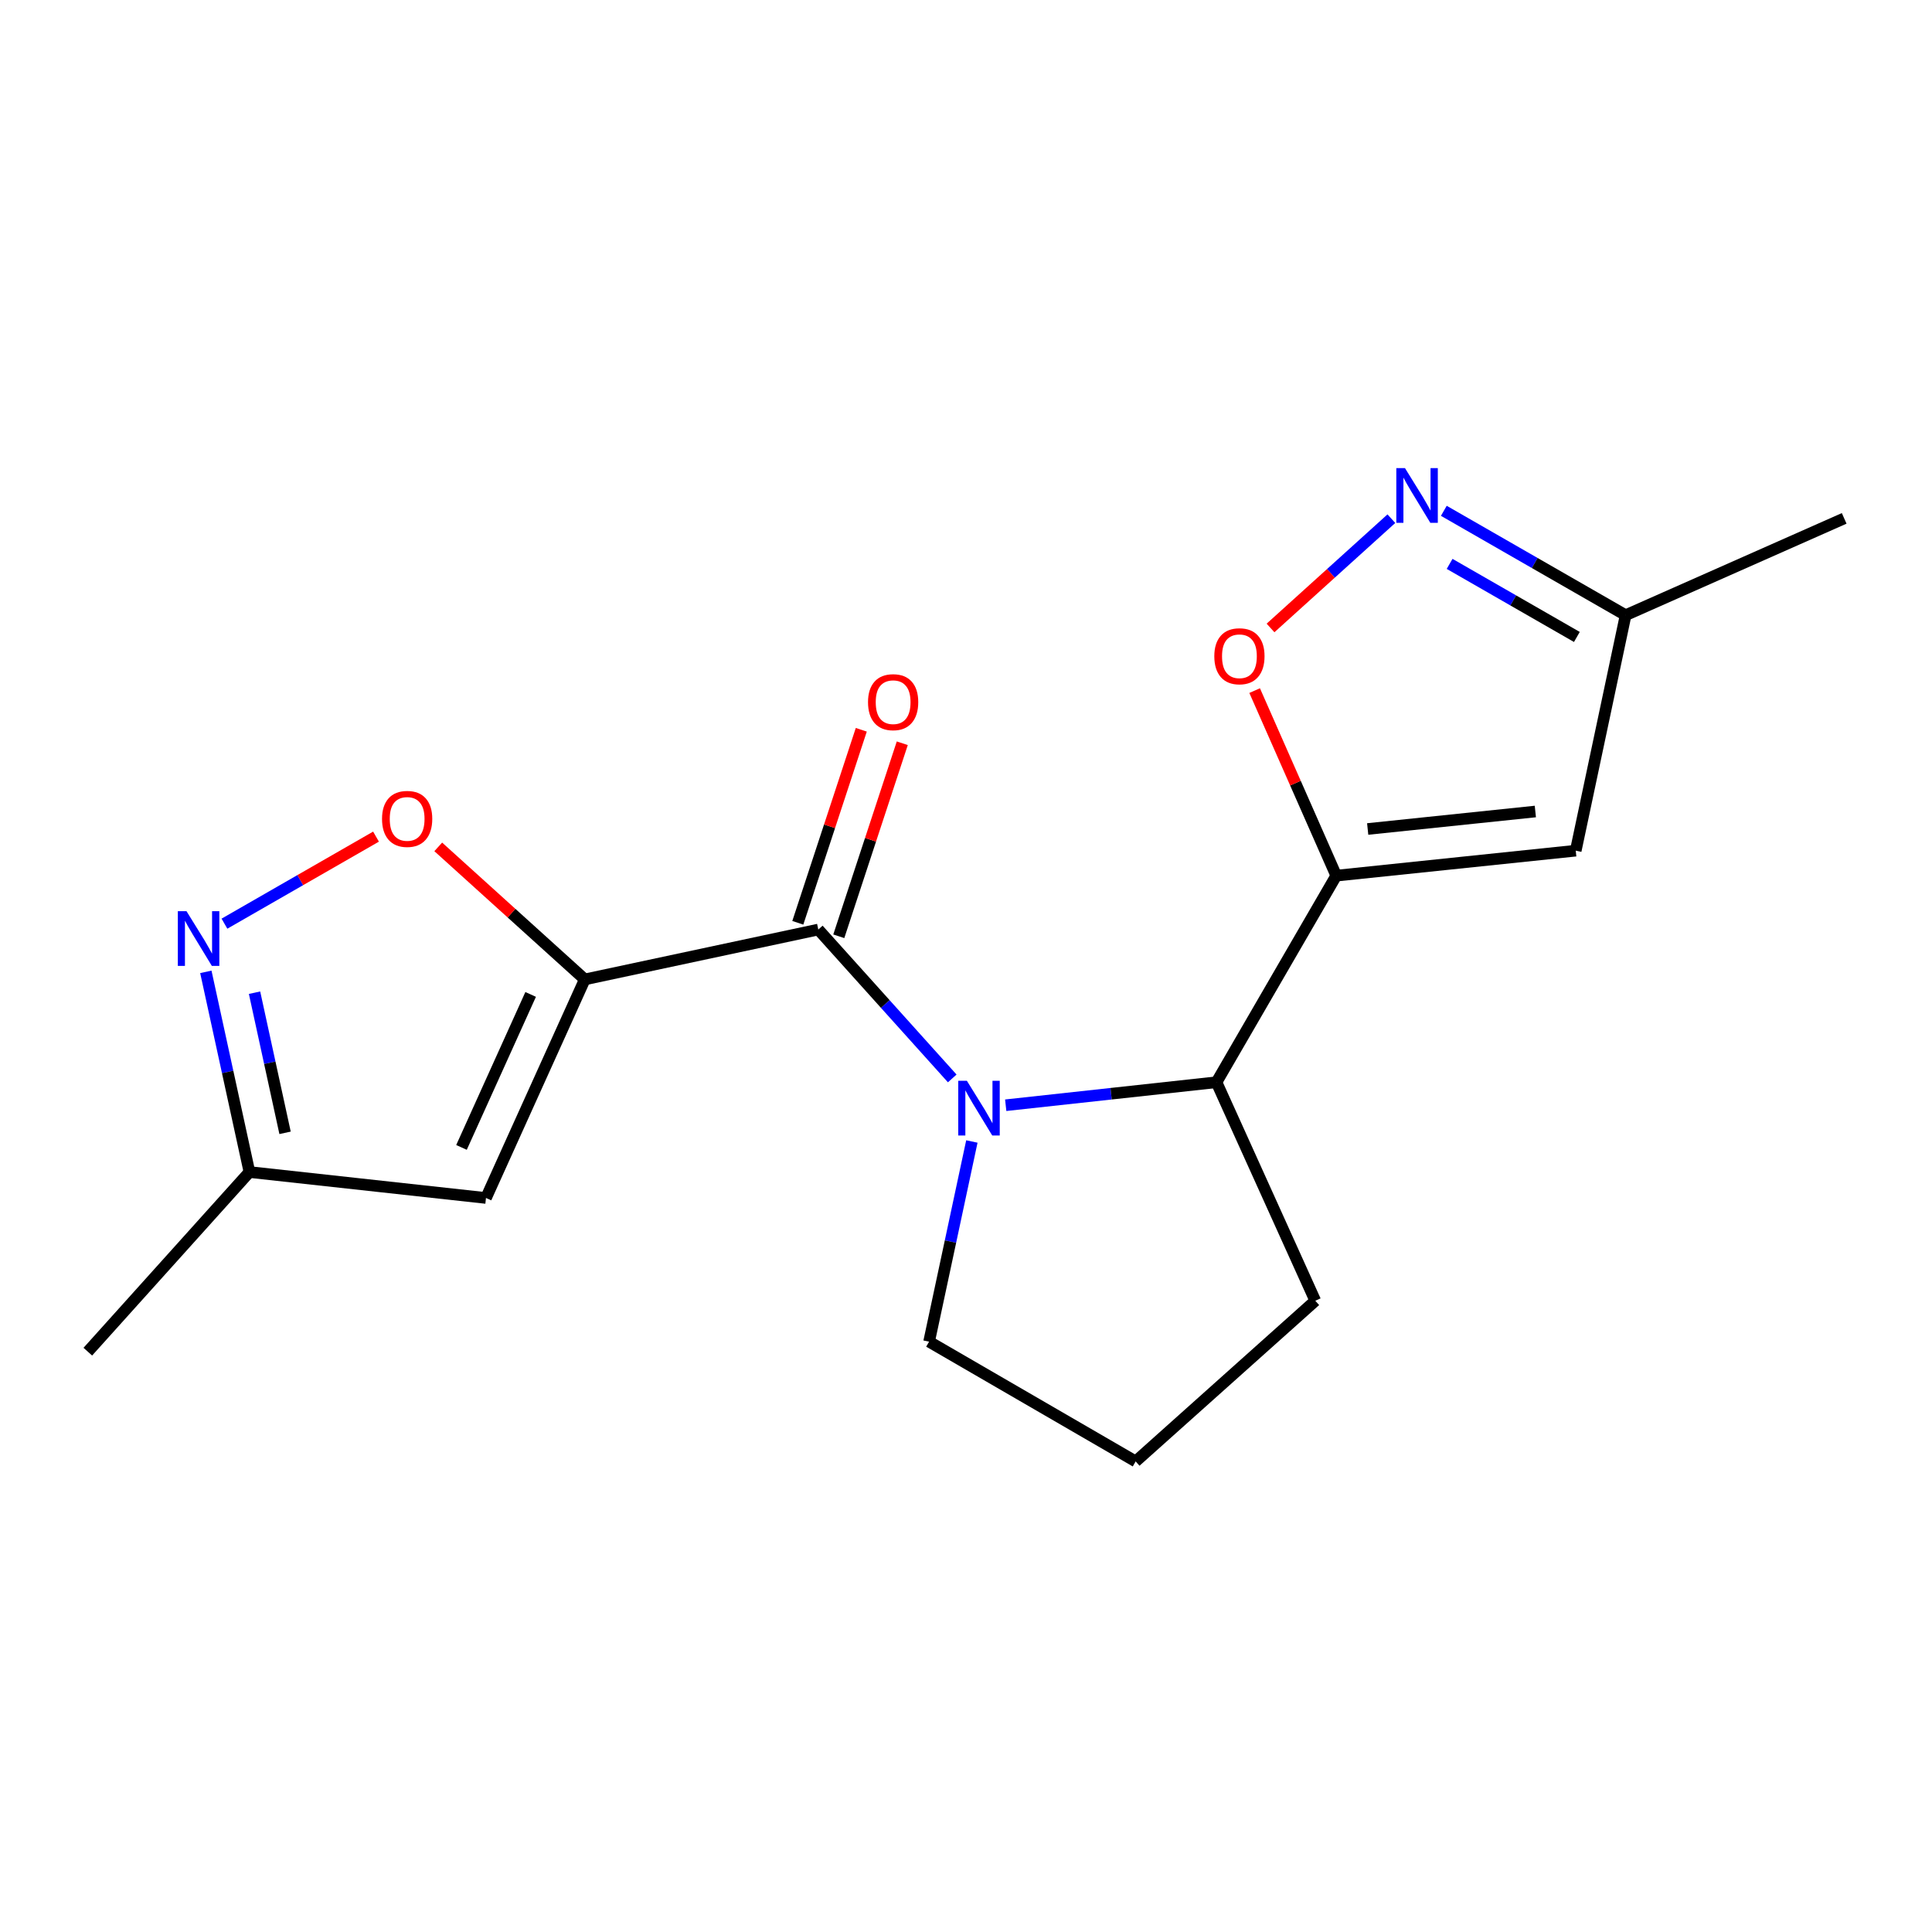 <?xml version='1.0' encoding='iso-8859-1'?>
<svg version='1.1' baseProfile='full'
              xmlns='http://www.w3.org/2000/svg'
                      xmlns:rdkit='http://www.rdkit.org/xml'
                      xmlns:xlink='http://www.w3.org/1999/xlink'
                  xml:space='preserve'
width='1000px' height='1000px' viewBox='0 0 1000 1000'>
<!-- END OF HEADER -->
<rect style='opacity:1.0;fill:#FFFFFF;stroke:none' width='1000' height='1000' x='0' y='0'> </rect>
<path class='bond-1' d='M 302.683,506.945 L 423.55,481.127' style='fill:none;fill-rule:evenodd;stroke:#000000;stroke-width:6px;stroke-linecap:butt;stroke-linejoin:miter;stroke-opacity:1' />
<path class='bond-3' d='M 302.683,506.945 L 264.76,472.645' style='fill:none;fill-rule:evenodd;stroke:#000000;stroke-width:6px;stroke-linecap:butt;stroke-linejoin:miter;stroke-opacity:1' />
<path class='bond-3' d='M 264.76,472.645 L 226.836,438.344' style='fill:none;fill-rule:evenodd;stroke:#FF0000;stroke-width:6px;stroke-linecap:butt;stroke-linejoin:miter;stroke-opacity:1' />
<path class='bond-4' d='M 302.683,506.945 L 251.543,620.07' style='fill:none;fill-rule:evenodd;stroke:#000000;stroke-width:6px;stroke-linecap:butt;stroke-linejoin:miter;stroke-opacity:1' />
<path class='bond-4' d='M 274.663,514.714 L 238.865,593.902' style='fill:none;fill-rule:evenodd;stroke:#000000;stroke-width:6px;stroke-linecap:butt;stroke-linejoin:miter;stroke-opacity:1' />
<path class='bond-0' d='M 492.875,558.187 L 458.213,519.657' style='fill:none;fill-rule:evenodd;stroke:#0000FF;stroke-width:6px;stroke-linecap:butt;stroke-linejoin:miter;stroke-opacity:1' />
<path class='bond-0' d='M 458.213,519.657 L 423.55,481.127' style='fill:none;fill-rule:evenodd;stroke:#000000;stroke-width:6px;stroke-linecap:butt;stroke-linejoin:miter;stroke-opacity:1' />
<path class='bond-5' d='M 520.556,572.071 L 575.103,566.114' style='fill:none;fill-rule:evenodd;stroke:#0000FF;stroke-width:6px;stroke-linecap:butt;stroke-linejoin:miter;stroke-opacity:1' />
<path class='bond-5' d='M 575.103,566.114 L 629.65,560.158' style='fill:none;fill-rule:evenodd;stroke:#000000;stroke-width:6px;stroke-linecap:butt;stroke-linejoin:miter;stroke-opacity:1' />
<path class='bond-13' d='M 503.038,590.831 L 491.966,642.64' style='fill:none;fill-rule:evenodd;stroke:#0000FF;stroke-width:6px;stroke-linecap:butt;stroke-linejoin:miter;stroke-opacity:1' />
<path class='bond-13' d='M 491.966,642.64 L 480.894,694.448' style='fill:none;fill-rule:evenodd;stroke:#000000;stroke-width:6px;stroke-linecap:butt;stroke-linejoin:miter;stroke-opacity:1' />
<path class='bond-12' d='M 434.157,484.615 L 450.587,434.663' style='fill:none;fill-rule:evenodd;stroke:#000000;stroke-width:6px;stroke-linecap:butt;stroke-linejoin:miter;stroke-opacity:1' />
<path class='bond-12' d='M 450.587,434.663 L 467.017,384.71' style='fill:none;fill-rule:evenodd;stroke:#FF0000;stroke-width:6px;stroke-linecap:butt;stroke-linejoin:miter;stroke-opacity:1' />
<path class='bond-12' d='M 412.943,477.638 L 429.373,427.685' style='fill:none;fill-rule:evenodd;stroke:#000000;stroke-width:6px;stroke-linecap:butt;stroke-linejoin:miter;stroke-opacity:1' />
<path class='bond-12' d='M 429.373,427.685 L 445.802,377.732' style='fill:none;fill-rule:evenodd;stroke:#FF0000;stroke-width:6px;stroke-linecap:butt;stroke-linejoin:miter;stroke-opacity:1' />
<path class='bond-2' d='M 691.634,453.236 L 629.65,560.158' style='fill:none;fill-rule:evenodd;stroke:#000000;stroke-width:6px;stroke-linecap:butt;stroke-linejoin:miter;stroke-opacity:1' />
<path class='bond-6' d='M 691.634,453.236 L 670.518,405.346' style='fill:none;fill-rule:evenodd;stroke:#000000;stroke-width:6px;stroke-linecap:butt;stroke-linejoin:miter;stroke-opacity:1' />
<path class='bond-6' d='M 670.518,405.346 L 649.401,357.456' style='fill:none;fill-rule:evenodd;stroke:#FF0000;stroke-width:6px;stroke-linecap:butt;stroke-linejoin:miter;stroke-opacity:1' />
<path class='bond-7' d='M 691.634,453.236 L 815.602,440.308' style='fill:none;fill-rule:evenodd;stroke:#000000;stroke-width:6px;stroke-linecap:butt;stroke-linejoin:miter;stroke-opacity:1' />
<path class='bond-7' d='M 707.913,429.085 L 794.691,420.036' style='fill:none;fill-rule:evenodd;stroke:#000000;stroke-width:6px;stroke-linecap:butt;stroke-linejoin:miter;stroke-opacity:1' />
<path class='bond-8' d='M 194.625,433.036 L 155.399,455.563' style='fill:none;fill-rule:evenodd;stroke:#FF0000;stroke-width:6px;stroke-linecap:butt;stroke-linejoin:miter;stroke-opacity:1' />
<path class='bond-8' d='M 155.399,455.563 L 116.174,478.091' style='fill:none;fill-rule:evenodd;stroke:#0000FF;stroke-width:6px;stroke-linecap:butt;stroke-linejoin:miter;stroke-opacity:1' />
<path class='bond-10' d='M 251.543,620.07 L 129.113,606.646' style='fill:none;fill-rule:evenodd;stroke:#000000;stroke-width:6px;stroke-linecap:butt;stroke-linejoin:miter;stroke-opacity:1' />
<path class='bond-14' d='M 629.65,560.158 L 680.791,673.27' style='fill:none;fill-rule:evenodd;stroke:#000000;stroke-width:6px;stroke-linecap:butt;stroke-linejoin:miter;stroke-opacity:1' />
<path class='bond-9' d='M 657.623,325.032 L 688.898,296.748' style='fill:none;fill-rule:evenodd;stroke:#FF0000;stroke-width:6px;stroke-linecap:butt;stroke-linejoin:miter;stroke-opacity:1' />
<path class='bond-9' d='M 688.898,296.748 L 720.173,268.465' style='fill:none;fill-rule:evenodd;stroke:#0000FF;stroke-width:6px;stroke-linecap:butt;stroke-linejoin:miter;stroke-opacity:1' />
<path class='bond-11' d='M 815.602,440.308 L 841.421,318.425' style='fill:none;fill-rule:evenodd;stroke:#000000;stroke-width:6px;stroke-linecap:butt;stroke-linejoin:miter;stroke-opacity:1' />
<path class='bond-18' d='M 106.544,503.032 L 117.829,554.839' style='fill:none;fill-rule:evenodd;stroke:#0000FF;stroke-width:6px;stroke-linecap:butt;stroke-linejoin:miter;stroke-opacity:1' />
<path class='bond-18' d='M 117.829,554.839 L 129.113,606.646' style='fill:none;fill-rule:evenodd;stroke:#000000;stroke-width:6px;stroke-linecap:butt;stroke-linejoin:miter;stroke-opacity:1' />
<path class='bond-18' d='M 131.75,513.821 L 139.649,550.086' style='fill:none;fill-rule:evenodd;stroke:#0000FF;stroke-width:6px;stroke-linecap:butt;stroke-linejoin:miter;stroke-opacity:1' />
<path class='bond-18' d='M 139.649,550.086 L 147.548,586.351' style='fill:none;fill-rule:evenodd;stroke:#000000;stroke-width:6px;stroke-linecap:butt;stroke-linejoin:miter;stroke-opacity:1' />
<path class='bond-20' d='M 747.322,264.394 L 794.371,291.41' style='fill:none;fill-rule:evenodd;stroke:#0000FF;stroke-width:6px;stroke-linecap:butt;stroke-linejoin:miter;stroke-opacity:1' />
<path class='bond-20' d='M 794.371,291.41 L 841.421,318.425' style='fill:none;fill-rule:evenodd;stroke:#000000;stroke-width:6px;stroke-linecap:butt;stroke-linejoin:miter;stroke-opacity:1' />
<path class='bond-20' d='M 750.317,291.866 L 783.251,310.776' style='fill:none;fill-rule:evenodd;stroke:#0000FF;stroke-width:6px;stroke-linecap:butt;stroke-linejoin:miter;stroke-opacity:1' />
<path class='bond-20' d='M 783.251,310.776 L 816.186,329.687' style='fill:none;fill-rule:evenodd;stroke:#000000;stroke-width:6px;stroke-linecap:butt;stroke-linejoin:miter;stroke-opacity:1' />
<path class='bond-17' d='M 129.113,606.646 L 45.455,699.622' style='fill:none;fill-rule:evenodd;stroke:#000000;stroke-width:6px;stroke-linecap:butt;stroke-linejoin:miter;stroke-opacity:1' />
<path class='bond-16' d='M 841.421,318.425 L 954.545,268.314' style='fill:none;fill-rule:evenodd;stroke:#000000;stroke-width:6px;stroke-linecap:butt;stroke-linejoin:miter;stroke-opacity:1' />
<path class='bond-15' d='M 480.894,694.448 L 587.815,756.432' style='fill:none;fill-rule:evenodd;stroke:#000000;stroke-width:6px;stroke-linecap:butt;stroke-linejoin:miter;stroke-opacity:1' />
<path class='bond-19' d='M 680.791,673.27 L 587.815,756.432' style='fill:none;fill-rule:evenodd;stroke:#000000;stroke-width:6px;stroke-linecap:butt;stroke-linejoin:miter;stroke-opacity:1' />
<path  class='atom-1' d='M 500.464 559.422
L 509.744 574.422
Q 510.664 575.902, 512.144 578.582
Q 513.624 581.262, 513.704 581.422
L 513.704 559.422
L 517.464 559.422
L 517.464 587.742
L 513.584 587.742
L 503.624 571.342
Q 502.464 569.422, 501.224 567.222
Q 500.024 565.022, 499.664 564.342
L 499.664 587.742
L 495.984 587.742
L 495.984 559.422
L 500.464 559.422
' fill='#0000FF'/>
<path  class='atom-4' d='M 197.737 423.863
Q 197.737 417.063, 201.097 413.263
Q 204.457 409.463, 210.737 409.463
Q 217.017 409.463, 220.377 413.263
Q 223.737 417.063, 223.737 423.863
Q 223.737 430.743, 220.337 434.663
Q 216.937 438.543, 210.737 438.543
Q 204.497 438.543, 201.097 434.663
Q 197.737 430.783, 197.737 423.863
M 210.737 435.343
Q 215.057 435.343, 217.377 432.463
Q 219.737 429.543, 219.737 423.863
Q 219.737 418.303, 217.377 415.503
Q 215.057 412.663, 210.737 412.663
Q 206.417 412.663, 204.057 415.463
Q 201.737 418.263, 201.737 423.863
Q 201.737 429.583, 204.057 432.463
Q 206.417 435.343, 210.737 435.343
' fill='#FF0000'/>
<path  class='atom-7' d='M 628.524 339.671
Q 628.524 332.871, 631.884 329.071
Q 635.244 325.271, 641.524 325.271
Q 647.804 325.271, 651.164 329.071
Q 654.524 332.871, 654.524 339.671
Q 654.524 346.551, 651.124 350.471
Q 647.724 354.351, 641.524 354.351
Q 635.284 354.351, 631.884 350.471
Q 628.524 346.591, 628.524 339.671
M 641.524 351.151
Q 645.844 351.151, 648.164 348.271
Q 650.524 345.351, 650.524 339.671
Q 650.524 334.111, 648.164 331.311
Q 645.844 328.471, 641.524 328.471
Q 637.204 328.471, 634.844 331.271
Q 632.524 334.071, 632.524 339.671
Q 632.524 345.391, 634.844 348.271
Q 637.204 351.151, 641.524 351.151
' fill='#FF0000'/>
<path  class='atom-9' d='M 96.526 471.619
L 105.806 486.619
Q 106.726 488.099, 108.206 490.779
Q 109.686 493.459, 109.766 493.619
L 109.766 471.619
L 113.526 471.619
L 113.526 499.939
L 109.646 499.939
L 99.686 483.539
Q 98.526 481.619, 97.286 479.419
Q 96.086 477.219, 95.726 476.539
L 95.726 499.939
L 92.046 499.939
L 92.046 471.619
L 96.526 471.619
' fill='#0000FF'/>
<path  class='atom-10' d='M 727.21 242.281
L 736.49 257.281
Q 737.41 258.761, 738.89 261.441
Q 740.37 264.121, 740.45 264.281
L 740.45 242.281
L 744.21 242.281
L 744.21 270.601
L 740.33 270.601
L 730.37 254.201
Q 729.21 252.281, 727.97 250.081
Q 726.77 247.881, 726.41 247.201
L 726.41 270.601
L 722.73 270.601
L 722.73 242.281
L 727.21 242.281
' fill='#0000FF'/>
<path  class='atom-13' d='M 449.284 363.442
Q 449.284 356.642, 452.644 352.842
Q 456.004 349.042, 462.284 349.042
Q 468.564 349.042, 471.924 352.842
Q 475.284 356.642, 475.284 363.442
Q 475.284 370.322, 471.884 374.242
Q 468.484 378.122, 462.284 378.122
Q 456.044 378.122, 452.644 374.242
Q 449.284 370.362, 449.284 363.442
M 462.284 374.922
Q 466.604 374.922, 468.924 372.042
Q 471.284 369.122, 471.284 363.442
Q 471.284 357.882, 468.924 355.082
Q 466.604 352.242, 462.284 352.242
Q 457.964 352.242, 455.604 355.042
Q 453.284 357.842, 453.284 363.442
Q 453.284 369.162, 455.604 372.042
Q 457.964 374.922, 462.284 374.922
' fill='#FF0000'/>
</svg>
